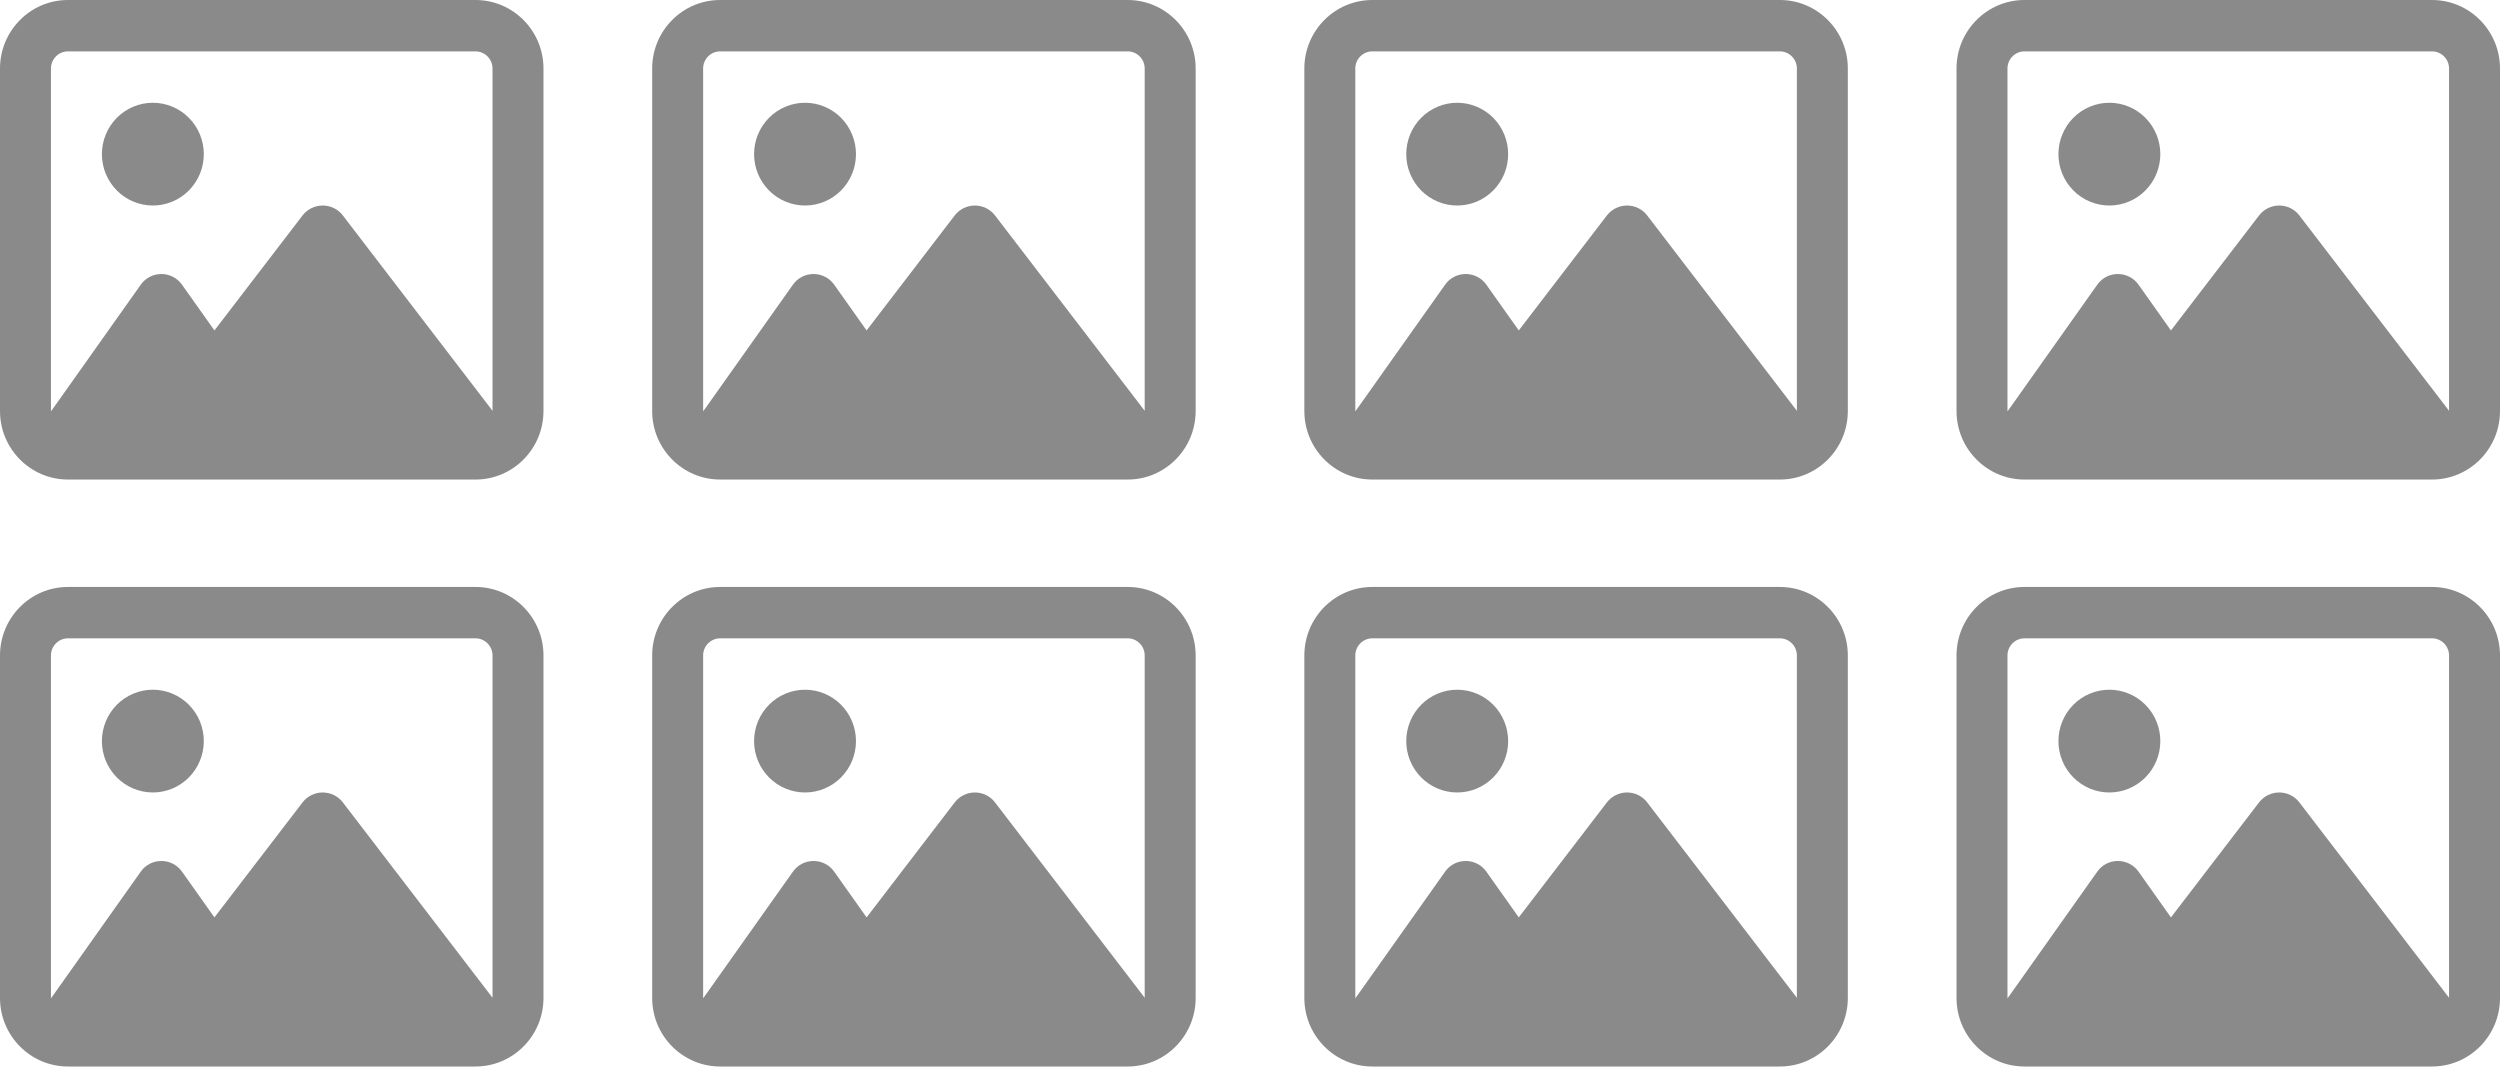 <svg width="230" height="99" viewBox="0 0 230 99" fill="none" xmlns="http://www.w3.org/2000/svg">
<path d="M43.75 4.727C44.609 4.727 45.312 5.436 45.312 6.303V37.795L44.824 37.155L31.543 19.823C31.104 19.242 30.41 18.908 29.688 18.908C28.965 18.908 28.281 19.242 27.832 19.823L19.727 30.4L16.748 26.195C16.309 25.574 15.605 25.21 14.844 25.21C14.082 25.21 13.379 25.574 12.94 26.205L5.127 37.234L4.688 37.845V37.815V6.303C4.688 5.436 5.391 4.727 6.25 4.727H43.75ZM6.25 0C2.803 0 0 2.826 0 6.303V37.815C0 41.291 2.803 44.118 6.25 44.118H43.75C47.197 44.118 50 41.291 50 37.815V6.303C50 2.826 47.197 0 43.75 0H6.25ZM14.062 18.908C14.678 18.908 15.288 18.785 15.856 18.548C16.425 18.31 16.942 17.962 17.377 17.523C17.812 17.084 18.158 16.563 18.393 15.99C18.629 15.416 18.75 14.801 18.75 14.181C18.75 13.56 18.629 12.945 18.393 12.372C18.158 11.798 17.812 11.277 17.377 10.838C16.942 10.399 16.425 10.051 15.856 9.814C15.288 9.576 14.678 9.454 14.062 9.454C13.447 9.454 12.837 9.576 12.269 9.814C11.7 10.051 11.183 10.399 10.748 10.838C10.313 11.277 9.967 11.798 9.732 12.372C9.496 12.945 9.375 13.56 9.375 14.181C9.375 14.801 9.496 15.416 9.732 15.99C9.967 16.563 10.313 17.084 10.748 17.523C11.183 17.962 11.7 18.31 12.269 18.548C12.837 18.785 13.447 18.908 14.062 18.908Z" fill="#3D3D3D" fill-opacity="0.6"/>
<path d="M43.75 58.727C44.609 58.727 45.312 59.436 45.312 60.303V91.795L44.824 91.155L31.543 73.823C31.104 73.242 30.41 72.908 29.688 72.908C28.965 72.908 28.281 73.242 27.832 73.823L19.727 84.4L16.748 80.195C16.309 79.574 15.605 79.21 14.844 79.21C14.082 79.21 13.379 79.574 12.94 80.205L5.127 91.234L4.688 91.845V91.815V60.303C4.688 59.436 5.391 58.727 6.25 58.727H43.75ZM6.25 54C2.803 54 0 56.826 0 60.303V91.815C0 95.291 2.803 98.118 6.25 98.118H43.75C47.197 98.118 50 95.291 50 91.815V60.303C50 56.826 47.197 54 43.75 54H6.25ZM14.062 72.908C14.678 72.908 15.288 72.785 15.856 72.548C16.425 72.31 16.942 71.962 17.377 71.523C17.812 71.084 18.158 70.563 18.393 69.99C18.629 69.416 18.75 68.801 18.75 68.181C18.75 67.56 18.629 66.945 18.393 66.372C18.158 65.798 17.812 65.277 17.377 64.838C16.942 64.399 16.425 64.051 15.856 63.814C15.288 63.576 14.678 63.454 14.062 63.454C13.447 63.454 12.837 63.576 12.269 63.814C11.7 64.051 11.183 64.399 10.748 64.838C10.313 65.277 9.967 65.798 9.732 66.372C9.496 66.945 9.375 67.56 9.375 68.181C9.375 68.801 9.496 69.416 9.732 69.99C9.967 70.563 10.313 71.084 10.748 71.523C11.183 71.962 11.7 72.31 12.269 72.548C12.837 72.785 13.447 72.908 14.062 72.908Z" fill="#3D3D3D" fill-opacity="0.6"/>
<path d="M163.75 4.727C164.609 4.727 165.312 5.436 165.312 6.303V37.795L164.824 37.155L151.543 19.823C151.104 19.242 150.41 18.908 149.688 18.908C148.965 18.908 148.281 19.242 147.832 19.823L139.727 30.4L136.748 26.195C136.309 25.574 135.605 25.21 134.844 25.21C134.082 25.21 133.379 25.574 132.939 26.205L125.127 37.234L124.688 37.845V37.815V6.303C124.688 5.436 125.391 4.727 126.25 4.727H163.75ZM126.25 0C122.803 0 120 2.826 120 6.303V37.815C120 41.291 122.803 44.118 126.25 44.118H163.75C167.197 44.118 170 41.291 170 37.815V6.303C170 2.826 167.197 0 163.75 0H126.25ZM134.062 18.908C134.678 18.908 135.288 18.785 135.856 18.548C136.425 18.31 136.942 17.962 137.377 17.523C137.812 17.084 138.158 16.563 138.393 15.99C138.629 15.416 138.75 14.801 138.75 14.181C138.75 13.56 138.629 12.945 138.393 12.372C138.158 11.798 137.812 11.277 137.377 10.838C136.942 10.399 136.425 10.051 135.856 9.814C135.288 9.576 134.678 9.454 134.062 9.454C133.447 9.454 132.837 9.576 132.269 9.814C131.7 10.051 131.183 10.399 130.748 10.838C130.313 11.277 129.967 11.798 129.732 12.372C129.496 12.945 129.375 13.56 129.375 14.181C129.375 14.801 129.496 15.416 129.732 15.99C129.967 16.563 130.313 17.084 130.748 17.523C131.183 17.962 131.7 18.31 132.269 18.548C132.837 18.785 133.447 18.908 134.062 18.908Z" fill="#3D3D3D" fill-opacity="0.6"/>
<path d="M163.75 58.727C164.609 58.727 165.312 59.436 165.312 60.303V91.795L164.824 91.155L151.543 73.823C151.104 73.242 150.41 72.908 149.688 72.908C148.965 72.908 148.281 73.242 147.832 73.823L139.727 84.4L136.748 80.195C136.309 79.574 135.605 79.21 134.844 79.21C134.082 79.21 133.379 79.574 132.939 80.205L125.127 91.234L124.688 91.845V91.815V60.303C124.688 59.436 125.391 58.727 126.25 58.727H163.75ZM126.25 54C122.803 54 120 56.826 120 60.303V91.815C120 95.291 122.803 98.118 126.25 98.118H163.75C167.197 98.118 170 95.291 170 91.815V60.303C170 56.826 167.197 54 163.75 54H126.25ZM134.062 72.908C134.678 72.908 135.288 72.785 135.856 72.548C136.425 72.31 136.942 71.962 137.377 71.523C137.812 71.084 138.158 70.563 138.393 69.99C138.629 69.416 138.75 68.801 138.75 68.181C138.75 67.56 138.629 66.945 138.393 66.372C138.158 65.798 137.812 65.277 137.377 64.838C136.942 64.399 136.425 64.051 135.856 63.814C135.288 63.576 134.678 63.454 134.062 63.454C133.447 63.454 132.837 63.576 132.269 63.814C131.7 64.051 131.183 64.399 130.748 64.838C130.313 65.277 129.967 65.798 129.732 66.372C129.496 66.945 129.375 67.56 129.375 68.181C129.375 68.801 129.496 69.416 129.732 69.99C129.967 70.563 130.313 71.084 130.748 71.523C131.183 71.962 131.7 72.31 132.269 72.548C132.837 72.785 133.447 72.908 134.062 72.908Z" fill="#3D3D3D" fill-opacity="0.6"/>
<path d="M103.75 4.727C104.609 4.727 105.312 5.436 105.312 6.303V37.795L104.824 37.155L91.543 19.823C91.103 19.242 90.41 18.908 89.688 18.908C88.965 18.908 88.281 19.242 87.832 19.823L79.727 30.4L76.748 26.195C76.309 25.574 75.606 25.21 74.844 25.21C74.082 25.21 73.379 25.574 72.939 26.205L65.127 37.234L64.688 37.845V37.815V6.303C64.688 5.436 65.391 4.727 66.25 4.727H103.75ZM66.25 0C62.803 0 60 2.826 60 6.303V37.815C60 41.291 62.803 44.118 66.25 44.118H103.75C107.197 44.118 110 41.291 110 37.815V6.303C110 2.826 107.197 0 103.75 0H66.25ZM74.062 18.908C74.678 18.908 75.288 18.785 75.856 18.548C76.425 18.31 76.942 17.962 77.377 17.523C77.812 17.084 78.158 16.563 78.393 15.99C78.629 15.416 78.75 14.801 78.75 14.181C78.75 13.56 78.629 12.945 78.393 12.372C78.158 11.798 77.812 11.277 77.377 10.838C76.942 10.399 76.425 10.051 75.856 9.814C75.288 9.576 74.678 9.454 74.062 9.454C73.447 9.454 72.837 9.576 72.269 9.814C71.7 10.051 71.183 10.399 70.748 10.838C70.313 11.277 69.967 11.798 69.732 12.372C69.496 12.945 69.375 13.56 69.375 14.181C69.375 14.801 69.496 15.416 69.732 15.99C69.967 16.563 70.313 17.084 70.748 17.523C71.183 17.962 71.7 18.31 72.269 18.548C72.837 18.785 73.447 18.908 74.062 18.908Z" fill="#3D3D3D" fill-opacity="0.6"/>
<path d="M103.75 58.727C104.609 58.727 105.312 59.436 105.312 60.303V91.795L104.824 91.155L91.543 73.823C91.103 73.242 90.41 72.908 89.688 72.908C88.965 72.908 88.281 73.242 87.832 73.823L79.727 84.4L76.748 80.195C76.309 79.574 75.606 79.21 74.844 79.21C74.082 79.21 73.379 79.574 72.939 80.205L65.127 91.234L64.688 91.845V91.815V60.303C64.688 59.436 65.391 58.727 66.25 58.727H103.75ZM66.25 54C62.803 54 60 56.826 60 60.303V91.815C60 95.291 62.803 98.118 66.25 98.118H103.75C107.197 98.118 110 95.291 110 91.815V60.303C110 56.826 107.197 54 103.75 54H66.25ZM74.062 72.908C74.678 72.908 75.288 72.785 75.856 72.548C76.425 72.31 76.942 71.962 77.377 71.523C77.812 71.084 78.158 70.563 78.393 69.99C78.629 69.416 78.75 68.801 78.75 68.181C78.75 67.56 78.629 66.945 78.393 66.372C78.158 65.798 77.812 65.277 77.377 64.838C76.942 64.399 76.425 64.051 75.856 63.814C75.288 63.576 74.678 63.454 74.062 63.454C73.447 63.454 72.837 63.576 72.269 63.814C71.7 64.051 71.183 64.399 70.748 64.838C70.313 65.277 69.967 65.798 69.732 66.372C69.496 66.945 69.375 67.56 69.375 68.181C69.375 68.801 69.496 69.416 69.732 69.99C69.967 70.563 70.313 71.084 70.748 71.523C71.183 71.962 71.7 72.31 72.269 72.548C72.837 72.785 73.447 72.908 74.062 72.908Z" fill="#3D3D3D" fill-opacity="0.6"/>
<path d="M223.75 4.727C224.609 4.727 225.312 5.436 225.312 6.303V37.795L224.824 37.155L211.543 19.823C211.104 19.242 210.41 18.908 209.688 18.908C208.965 18.908 208.281 19.242 207.832 19.823L199.727 30.4L196.748 26.195C196.309 25.574 195.605 25.21 194.844 25.21C194.082 25.21 193.379 25.574 192.939 26.205L185.127 37.234L184.688 37.845V37.815V6.303C184.688 5.436 185.391 4.727 186.25 4.727H223.75ZM186.25 0C182.803 0 180 2.826 180 6.303V37.815C180 41.291 182.803 44.118 186.25 44.118H223.75C227.197 44.118 230 41.291 230 37.815V6.303C230 2.826 227.197 0 223.75 0H186.25ZM194.062 18.908C194.678 18.908 195.288 18.785 195.856 18.548C196.425 18.31 196.942 17.962 197.377 17.523C197.812 17.084 198.158 16.563 198.393 15.99C198.629 15.416 198.75 14.801 198.75 14.181C198.75 13.56 198.629 12.945 198.393 12.372C198.158 11.798 197.812 11.277 197.377 10.838C196.942 10.399 196.425 10.051 195.856 9.814C195.288 9.576 194.678 9.454 194.062 9.454C193.447 9.454 192.837 9.576 192.269 9.814C191.7 10.051 191.183 10.399 190.748 10.838C190.313 11.277 189.967 11.798 189.732 12.372C189.496 12.945 189.375 13.56 189.375 14.181C189.375 14.801 189.496 15.416 189.732 15.99C189.967 16.563 190.313 17.084 190.748 17.523C191.183 17.962 191.7 18.31 192.269 18.548C192.837 18.785 193.447 18.908 194.062 18.908Z" fill="#3D3D3D" fill-opacity="0.6"/>
<path d="M223.75 58.727C224.609 58.727 225.312 59.436 225.312 60.303V91.795L224.824 91.155L211.543 73.823C211.104 73.242 210.41 72.908 209.688 72.908C208.965 72.908 208.281 73.242 207.832 73.823L199.727 84.4L196.748 80.195C196.309 79.574 195.605 79.21 194.844 79.21C194.082 79.21 193.379 79.574 192.939 80.205L185.127 91.234L184.688 91.845V91.815V60.303C184.688 59.436 185.391 58.727 186.25 58.727H223.75ZM186.25 54C182.803 54 180 56.826 180 60.303V91.815C180 95.291 182.803 98.118 186.25 98.118H223.75C227.197 98.118 230 95.291 230 91.815V60.303C230 56.826 227.197 54 223.75 54H186.25ZM194.062 72.908C194.678 72.908 195.288 72.785 195.856 72.548C196.425 72.31 196.942 71.962 197.377 71.523C197.812 71.084 198.158 70.563 198.393 69.99C198.629 69.416 198.75 68.801 198.75 68.181C198.75 67.56 198.629 66.945 198.393 66.372C198.158 65.798 197.812 65.277 197.377 64.838C196.942 64.399 196.425 64.051 195.856 63.814C195.288 63.576 194.678 63.454 194.062 63.454C193.447 63.454 192.837 63.576 192.269 63.814C191.7 64.051 191.183 64.399 190.748 64.838C190.313 65.277 189.967 65.798 189.732 66.372C189.496 66.945 189.375 67.56 189.375 68.181C189.375 68.801 189.496 69.416 189.732 69.99C189.967 70.563 190.313 71.084 190.748 71.523C191.183 71.962 191.7 72.31 192.269 72.548C192.837 72.785 193.447 72.908 194.062 72.908Z" fill="#3D3D3D" fill-opacity="0.6"/>
</svg>
